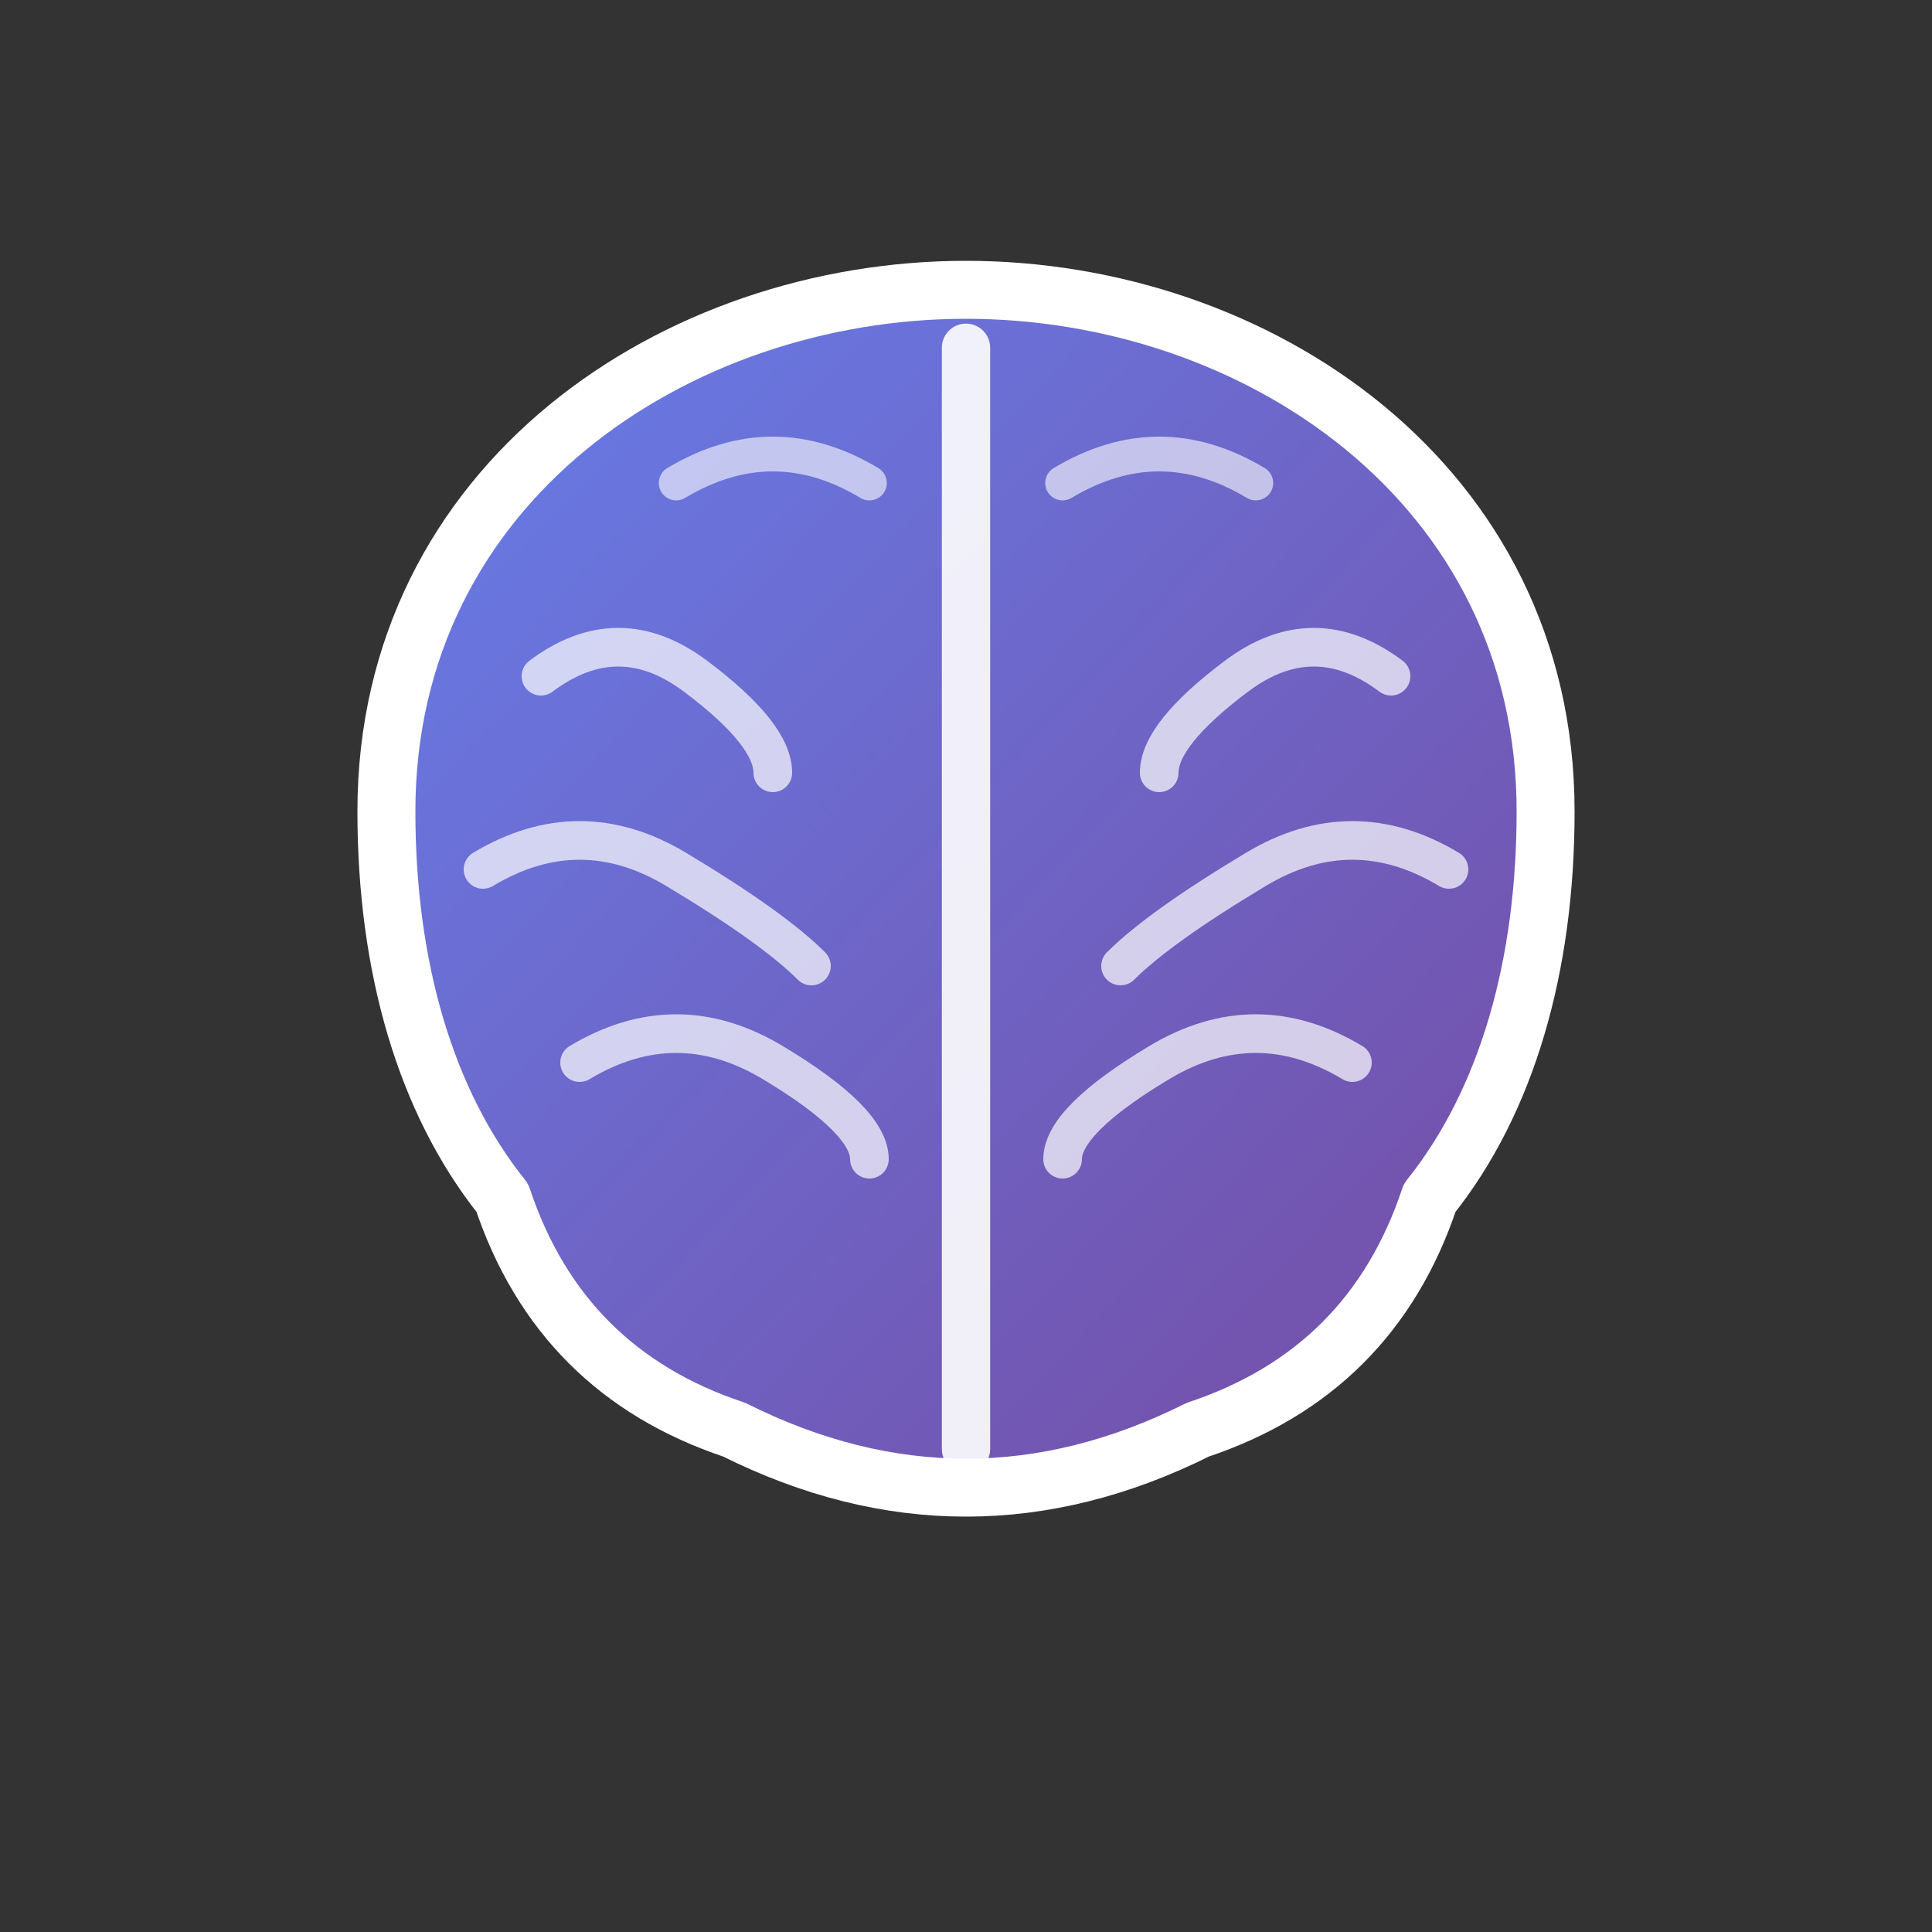 <svg xmlns="http://www.w3.org/2000/svg" viewBox="0 0 100 100">
  <rect x="0" y="0" width="100" height="100" fill="#333333" stroke="none"/>
  <defs>
    <linearGradient id="brainGradient" x1="0%" y1="0%" x2="100%" y2="100%">
      <stop offset="0%" style="stop-color:#667eea;stop-opacity:1" />
      <stop offset="100%" style="stop-color:#764ba2;stop-opacity:1" />
    </linearGradient>
  </defs>
  
  <!-- Main brain shape -->
  <path d="M 50 15 
           C 35 15, 20 25, 20 42 
           C 20 50, 22 57, 26 62 
           C 28 68, 32 72, 38 74 
           C 42 76, 46 77, 50 77
           C 54 77, 58 76, 62 74
           C 68 72, 72 68, 74 62
           C 78 57, 80 50, 80 42
           C 80 25, 65 15, 50 15 Z"
        fill="url(#brainGradient)" 
        stroke="#ffffff" 
        stroke-width="3"
        stroke-linejoin="round"/>
  
  <!-- Center division -->
  <line x1="50" y1="18" x2="50" y2="75" 
        stroke="#ffffff" 
        stroke-width="2.5" 
        opacity="0.9"
        stroke-linecap="round"/>
  
  <!-- Left hemisphere curves -->
  <path d="M 28 35 Q 32 32, 36 35 T 40 40" 
        fill="none" 
        stroke="#ffffff" 
        stroke-width="2" 
        opacity="0.7"
        stroke-linecap="round"/>
  <path d="M 25 45 Q 30 42, 35 45 T 42 50" 
        fill="none" 
        stroke="#ffffff" 
        stroke-width="2" 
        opacity="0.7"
        stroke-linecap="round"/>
  <path d="M 30 55 Q 35 52, 40 55 T 45 60" 
        fill="none" 
        stroke="#ffffff" 
        stroke-width="2" 
        opacity="0.7"
        stroke-linecap="round"/>
  
  <!-- Right hemisphere curves -->
  <path d="M 72 35 Q 68 32, 64 35 T 60 40" 
        fill="none" 
        stroke="#ffffff" 
        stroke-width="2" 
        opacity="0.7"
        stroke-linecap="round"/>
  <path d="M 75 45 Q 70 42, 65 45 T 58 50" 
        fill="none" 
        stroke="#ffffff" 
        stroke-width="2" 
        opacity="0.7"
        stroke-linecap="round"/>
  <path d="M 70 55 Q 65 52, 60 55 T 55 60" 
        fill="none" 
        stroke="#ffffff" 
        stroke-width="2" 
        opacity="0.7"
        stroke-linecap="round"/>
  
  <!-- Top curves for detail -->
  <path d="M 35 25 Q 40 22, 45 25" 
        fill="none" 
        stroke="#ffffff" 
        stroke-width="1.8" 
        opacity="0.6"
        stroke-linecap="round"/>
  <path d="M 55 25 Q 60 22, 65 25" 
        fill="none" 
        stroke="#ffffff" 
        stroke-width="1.8" 
        opacity="0.6"
        stroke-linecap="round"/>
</svg>